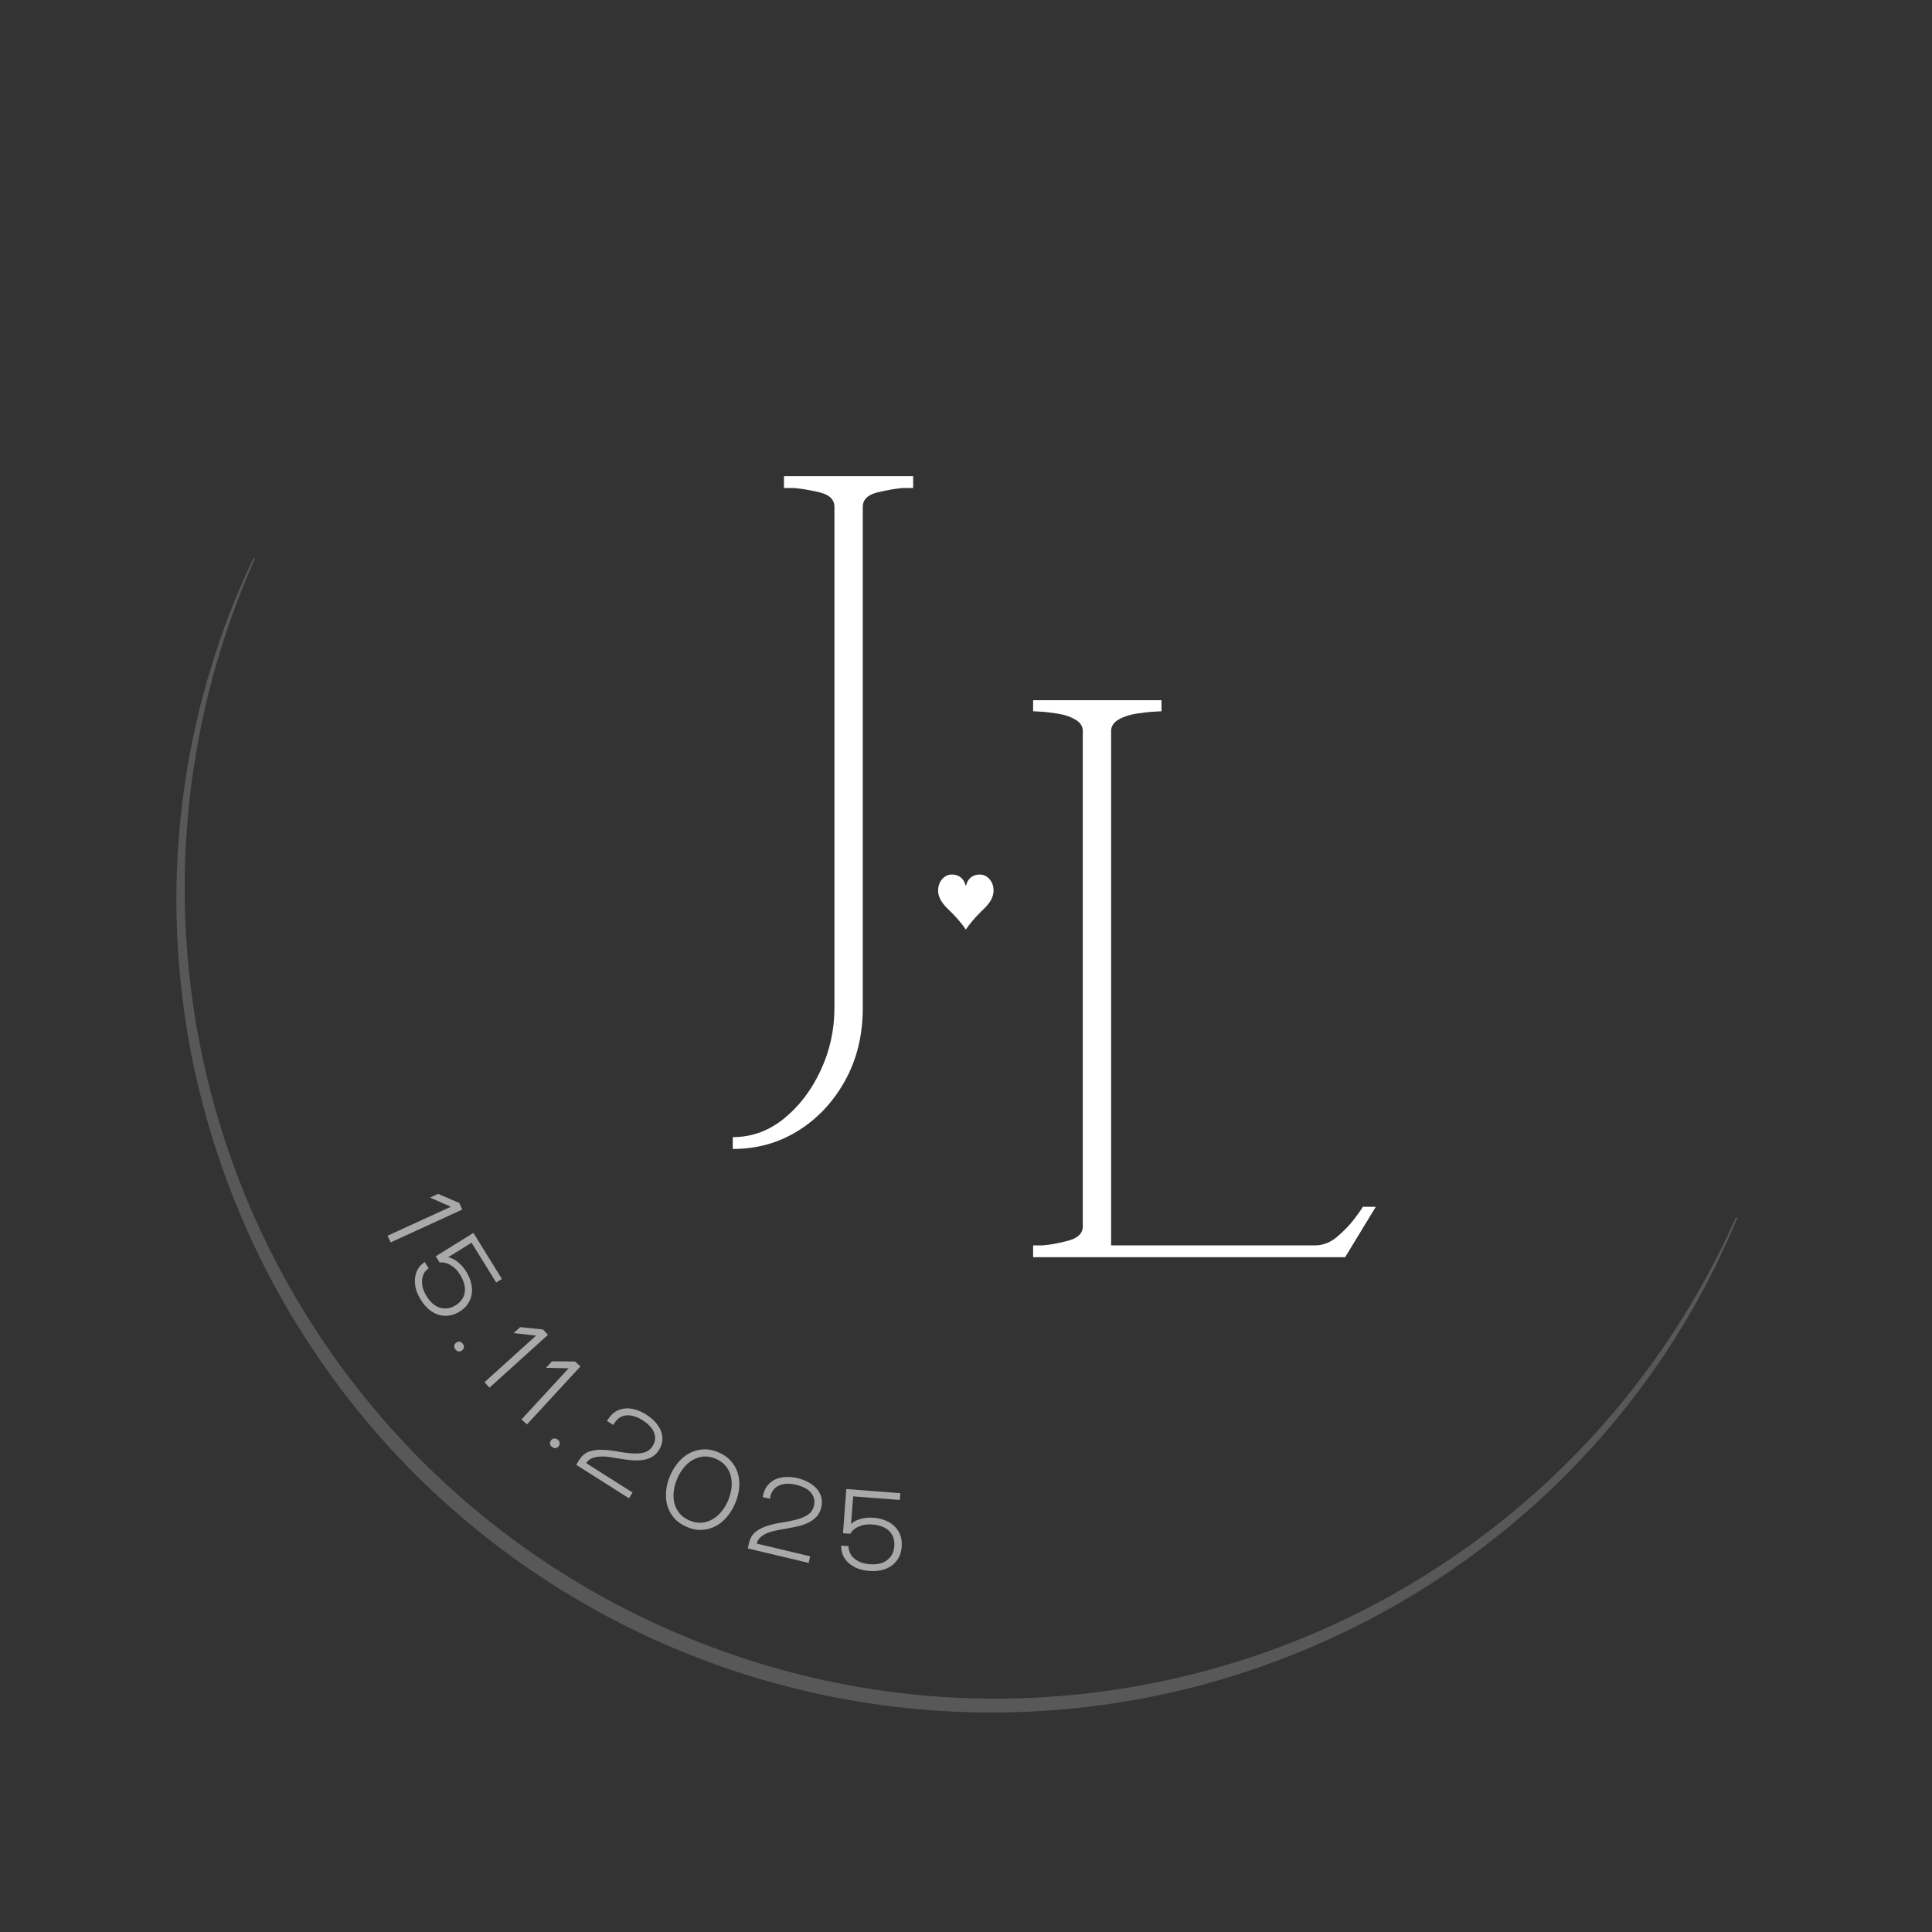 <svg xmlns="http://www.w3.org/2000/svg" xmlns:xlink="http://www.w3.org/1999/xlink" width="500" zoomAndPan="magnify" viewBox="0 0 375 375" height="500" preserveAspectRatio="xMidYMid meet" version="1.0"><rect x="0" y="0" width="375" height="375" fill="#333333" stroke="none"/><defs><filter x="0%" y="0%" width="100%" height="100%" id="9c282cac07"><feColorMatrix values="0 0 0 0 1 0 0 0 0 1 0 0 0 0 1 0 0 0 1 0" color-interpolation-filters="sRGB"/></filter><g/><mask id="fa216c01ae"><g filter="url(#9c282cac07)"><rect x="-37.5" width="450" fill="#000000" y="-37.5" height="450" fill-opacity="0.18"/></g></mask><clipPath id="6fec38ed40"><path d="M 34 0 L 337.441 0 L 337.441 225 L 34 225 Z M 34 0 " clip-rule="nonzero"/></clipPath><clipPath id="fc73405592"><path d="M 268.965 282.559 L -19.629 154.156 L 49.023 -0.141 L 337.617 128.262 Z M 268.965 282.559 " clip-rule="nonzero"/></clipPath><clipPath id="c62ad3d4e2"><path d="M 268.965 282.559 L -19.629 154.156 L 49.023 -0.141 L 337.617 128.262 Z M 268.965 282.559 " clip-rule="nonzero"/></clipPath><clipPath id="25253d51cf"><rect x="0" width="338" y="0" height="267"/></clipPath><mask id="645a9657fd"><g filter="url(#9c282cac07)"><rect x="-37.5" width="450" fill="#000000" y="-37.5" height="450" fill-opacity="0.58"/></g></mask><clipPath id="ae82f7693d"><rect x="0" width="134" y="0" height="110"/></clipPath></defs><g mask="url(#fa216c01ae)"><g transform="matrix(1, 0, 0, 1, 0, 108)"><g clip-path="url(#25253d51cf)"><g clip-path="url(#6fec38ed40)"><g clip-path="url(#fc73405592)"><g clip-path="url(#c62ad3d4e2)"><path fill="#ffffff" d="M 337.152 128.543 C 335.16 133.305 332.949 137.969 330.512 142.527 C 328.055 147.074 325.367 151.508 322.469 155.801 C 316.625 164.426 309.98 172.387 302.535 179.676 C 295.055 186.965 286.93 193.449 278.164 199.129 C 273.785 201.969 269.273 204.574 264.625 206.953 C 259.984 209.332 255.234 211.48 250.371 213.395 C 245.512 215.309 240.562 216.988 235.523 218.434 C 230.492 219.859 225.398 221.027 220.246 221.945 C 217.023 222.52 213.785 222.992 210.531 223.367 C 207.281 223.738 204.02 224.012 200.75 224.184 C 197.48 224.352 194.211 224.422 190.938 224.391 C 187.664 224.359 184.395 224.227 181.129 223.992 C 177.863 223.758 174.609 223.426 171.367 222.988 C 168.121 222.551 164.895 222.016 161.684 221.383 C 158.473 220.746 155.285 220.012 152.117 219.176 C 148.953 218.344 145.816 217.414 142.707 216.387 C 139.602 215.359 136.527 214.234 133.488 213.016 C 130.449 211.801 127.453 210.488 124.496 209.086 C 121.539 207.68 118.625 206.188 115.762 204.602 C 112.898 203.02 110.086 201.348 107.324 199.59 C 104.562 197.832 101.859 195.988 99.211 194.062 C 96.566 192.137 93.98 190.129 91.457 188.043 C 88.934 185.957 86.48 183.797 84.09 181.559 C 81.703 179.32 79.383 177.012 77.141 174.629 C 69.957 166.973 63.594 158.688 58.047 149.773 C 55.277 145.332 52.738 140.766 50.43 136.07 C 48.133 131.379 46.066 126.582 44.234 121.684 C 42.402 116.785 40.816 111.816 39.477 106.785 C 38.133 101.742 37.047 96.645 36.227 91.492 C 34.574 81.18 33.953 70.805 34.359 60.371 C 34.785 49.961 36.246 39.703 38.738 29.586 C 39.988 24.559 41.48 19.605 43.215 14.723 C 44.949 9.844 46.93 5.078 49.156 0.43 C 49.195 0.34 49.258 0.316 49.348 0.355 C 49.438 0.395 49.461 0.457 49.422 0.547 C 45.23 9.988 41.988 19.742 39.703 29.816 C 38.852 33.582 38.145 37.375 37.57 41.195 C 37 45.012 36.57 48.848 36.285 52.699 C 35.996 56.551 35.848 60.406 35.844 64.266 C 35.84 68.129 35.98 71.984 36.258 75.836 C 36.539 79.688 36.961 83.523 37.523 87.344 C 38.086 91.164 38.789 94.957 39.633 98.727 C 40.477 102.492 41.457 106.227 42.574 109.922 C 43.691 113.617 44.945 117.266 46.332 120.871 C 47.719 124.473 49.234 128.023 50.883 131.516 C 52.531 135.004 54.309 138.434 56.207 141.793 C 58.109 145.152 60.129 148.441 62.273 151.652 C 64.418 154.863 66.676 157.992 69.051 161.039 C 71.422 164.086 73.906 167.039 76.496 169.902 C 79.09 172.762 81.781 175.527 84.578 178.191 C 87.375 180.855 90.262 183.41 93.246 185.863 C 96.23 188.312 99.301 190.652 102.457 192.875 C 110.902 198.809 119.836 203.875 129.266 208.07 C 138.695 212.266 148.441 215.512 158.504 217.812 C 168.566 220.105 178.758 221.383 189.074 221.652 C 194.223 221.785 199.363 221.664 204.504 221.293 C 209.641 220.922 214.746 220.297 219.82 219.426 C 224.898 218.551 229.918 217.434 234.883 216.066 C 239.852 214.703 244.738 213.098 249.547 211.254 C 254.355 209.41 259.062 207.336 263.668 205.031 C 268.273 202.723 272.758 200.199 277.113 197.453 C 281.473 194.711 285.688 191.758 289.754 188.602 C 293.824 185.441 297.727 182.094 301.469 178.551 C 308.965 171.453 315.688 163.684 321.641 155.25 C 327.598 146.805 332.676 137.863 336.883 128.426 C 336.926 128.336 336.988 128.312 337.078 128.352 C 337.16 128.391 337.188 128.453 337.152 128.539 Z M 337.152 128.543 " fill-opacity="1" fill-rule="nonzero"/></g></g></g></g></g></g><g fill="#ffffff" fill-opacity="1"><g transform="translate(143.761, 200.528)"><g><path d="M -1.531 20.188 C 2.133 20.188 5.445 18.988 8.406 16.594 C 11.363 14.195 13.734 11.086 15.516 7.266 C 17.305 3.441 18.203 -0.609 18.203 -4.891 L 18.203 -102.141 C 18.203 -103.566 17.234 -104.508 15.297 -104.969 C 13.359 -105.426 11.676 -105.707 10.25 -105.812 L 8.406 -105.812 L 8.406 -108.109 L 33.484 -108.109 L 33.484 -105.812 L 31.5 -105.812 C 30.176 -105.707 28.547 -105.426 26.609 -104.969 C 24.672 -104.508 23.703 -103.566 23.703 -102.141 L 23.703 -4.891 C 23.703 0.41 22.551 5.125 20.25 9.25 C 17.957 13.375 14.926 16.609 11.156 18.953 C 7.383 21.305 3.156 22.484 -1.531 22.484 Z M -1.531 20.188 "/></g></g></g><g fill="#ffffff" fill-opacity="1"><g transform="translate(192.886, 244.023)"><g><path d="M 7.641 -2.297 L 9.484 -2.297 C 10.91 -2.398 12.566 -2.703 14.453 -3.203 C 16.336 -3.711 17.281 -4.633 17.281 -5.969 L 17.281 -102.141 C 17.281 -103.055 16.797 -103.797 15.828 -104.359 C 14.859 -104.922 13.734 -105.301 12.453 -105.5 C 11.18 -105.707 10.062 -105.836 9.094 -105.891 C 8.125 -105.941 7.641 -105.969 7.641 -105.969 L 7.641 -108.109 L 32.562 -108.109 L 32.562 -105.969 C 32.562 -105.969 32.078 -105.941 31.109 -105.891 C 30.141 -105.836 28.992 -105.707 27.672 -105.5 C 26.348 -105.301 25.203 -104.922 24.234 -104.359 C 23.266 -103.797 22.781 -103.055 22.781 -102.141 L 22.781 -2.297 L 62.391 -2.297 C 63.91 -2.297 65.332 -2.852 66.656 -3.969 C 67.988 -5.094 69.113 -6.266 70.031 -7.484 C 70.945 -8.711 71.457 -9.43 71.562 -9.641 L 71.562 -9.781 L 74.156 -9.781 L 68.203 0 L 7.641 0 Z M 7.641 -2.297 "/></g></g></g><g mask="url(#645a9657fd)"><g transform="matrix(1, 0, 0, 1, 56, 219)"><g clip-path="url(#ae82f7693d)"><g fill="#ffffff" fill-opacity="1"><g transform="translate(17.49, 17.056)"><g><path d="M 14.016 -1.828 L 9.984 -3.609 L 11.547 -4.328 L 15.656 -2.562 L 16.234 -1.281 L 2.328 5.094 L 1.734 3.797 Z M 14.016 -1.828 "/></g></g></g><g fill="#ffffff" fill-opacity="1"><g transform="translate(21.764, 26.542)"><g><path d="M 3.922 6.75 C 3.348 5.832 2.992 4.973 2.859 4.172 C 2.734 3.367 2.738 2.656 2.875 2.031 C 3.008 1.406 3.25 0.867 3.594 0.422 C 3.938 -0.016 4.297 -0.348 4.672 -0.578 L 5.438 0.641 C 5.195 0.785 4.957 1.008 4.719 1.312 C 4.488 1.625 4.32 2.008 4.219 2.469 C 4.125 2.926 4.125 3.457 4.219 4.062 C 4.32 4.664 4.598 5.332 5.047 6.062 C 5.391 6.625 5.773 7.094 6.203 7.469 C 6.641 7.844 7.098 8.109 7.578 8.266 C 8.055 8.422 8.555 8.469 9.078 8.406 C 9.609 8.344 10.141 8.145 10.672 7.812 C 11.203 7.488 11.613 7.102 11.906 6.656 C 12.207 6.219 12.391 5.742 12.453 5.234 C 12.523 4.723 12.484 4.191 12.328 3.641 C 12.18 3.086 11.93 2.523 11.578 1.953 C 11.117 1.203 10.648 0.66 10.172 0.328 C 9.703 -0.004 9.273 -0.234 8.891 -0.359 C 8.43 -0.504 7.988 -0.547 7.562 -0.484 L 6.812 -1.703 L 14.125 -6.234 L 19.656 2.703 L 18.547 3.391 L 13.766 -4.328 L 9.234 -1.531 L 9.266 -1.5 C 9.617 -1.426 9.992 -1.281 10.391 -1.062 C 10.723 -0.883 11.098 -0.602 11.516 -0.219 C 11.941 0.164 12.363 0.691 12.781 1.359 C 13.219 2.078 13.52 2.797 13.688 3.516 C 13.863 4.242 13.898 4.945 13.797 5.625 C 13.691 6.301 13.445 6.93 13.062 7.516 C 12.676 8.109 12.133 8.617 11.438 9.047 C 10.738 9.473 10.039 9.727 9.344 9.812 C 8.645 9.906 7.969 9.848 7.312 9.641 C 6.656 9.43 6.039 9.082 5.469 8.594 C 4.895 8.102 4.379 7.488 3.922 6.75 Z M 3.922 6.75 "/></g></g></g><g fill="#ffffff" fill-opacity="1"><g transform="translate(31.326, 41.181)"><g><path d="M 1.078 1.75 C 0.898 1.52 0.82 1.285 0.844 1.047 C 0.863 0.816 0.984 0.617 1.203 0.453 C 1.422 0.273 1.645 0.203 1.875 0.234 C 2.113 0.273 2.32 0.41 2.5 0.641 C 2.664 0.859 2.738 1.082 2.719 1.312 C 2.695 1.551 2.578 1.758 2.359 1.938 C 2.141 2.102 1.91 2.164 1.672 2.125 C 1.441 2.094 1.242 1.969 1.078 1.75 Z M 1.078 1.75 "/></g></g></g><g fill="#ffffff" fill-opacity="1"><g transform="translate(35.245, 46.19)"><g><path d="M 12.812 -5.953 L 8.438 -6.438 L 9.719 -7.594 L 14.156 -7.141 L 15.109 -6.094 L 3.766 4.156 L 2.797 3.094 Z M 12.812 -5.953 "/></g></g></g><g fill="#ffffff" fill-opacity="1"><g transform="translate(42.161, 53.679)"><g><path d="M 12.219 -7.094 L 7.812 -7.188 L 8.984 -8.453 L 13.453 -8.406 L 14.5 -7.453 L 4.125 3.797 L 3.062 2.828 Z M 12.219 -7.094 "/></g></g></g><g fill="#ffffff" fill-opacity="1"><g transform="translate(49.681, 60.408)"><g><path d="M 1.453 1.438 C 1.234 1.258 1.109 1.055 1.078 0.828 C 1.047 0.598 1.113 0.375 1.281 0.156 C 1.457 -0.062 1.66 -0.18 1.891 -0.203 C 2.129 -0.223 2.359 -0.145 2.578 0.031 C 2.797 0.207 2.922 0.41 2.953 0.641 C 2.992 0.867 2.926 1.094 2.75 1.312 C 2.582 1.531 2.379 1.648 2.141 1.672 C 1.898 1.691 1.672 1.613 1.453 1.438 Z M 1.453 1.438 "/></g></g></g><g fill="#ffffff" fill-opacity="1"><g transform="translate(54.723, 64.609)"><g><path d="M 1.734 -0.281 C 2.242 -1.082 2.891 -1.613 3.672 -1.875 C 4.461 -2.133 5.312 -2.242 6.219 -2.203 C 7.133 -2.172 8.07 -2.066 9.031 -1.891 C 9.988 -1.711 10.91 -1.586 11.797 -1.516 C 12.68 -1.441 13.484 -1.488 14.203 -1.656 C 14.93 -1.82 15.516 -2.242 15.953 -2.922 C 16.234 -3.359 16.391 -3.801 16.422 -4.25 C 16.461 -4.707 16.395 -5.148 16.219 -5.578 C 16.051 -6.004 15.773 -6.414 15.391 -6.812 C 15.016 -7.219 14.555 -7.594 14.016 -7.938 C 13.473 -8.281 12.941 -8.531 12.422 -8.688 C 11.91 -8.852 11.414 -8.922 10.938 -8.891 C 10.457 -8.867 10.016 -8.734 9.609 -8.484 C 9.203 -8.242 8.848 -7.879 8.547 -7.391 L 8.312 -7.031 L 7.094 -7.797 L 7.328 -8.156 C 7.734 -8.801 8.211 -9.289 8.766 -9.625 C 9.316 -9.957 9.91 -10.156 10.547 -10.219 C 11.191 -10.289 11.867 -10.223 12.578 -10.016 C 13.285 -9.816 14 -9.488 14.719 -9.031 C 15.426 -8.582 16.023 -8.082 16.516 -7.531 C 17.004 -6.977 17.359 -6.406 17.578 -5.812 C 17.805 -5.219 17.891 -4.609 17.828 -3.984 C 17.766 -3.359 17.547 -2.742 17.172 -2.141 C 16.773 -1.523 16.301 -1.07 15.75 -0.781 C 15.207 -0.488 14.617 -0.301 13.984 -0.219 C 13.359 -0.133 12.688 -0.117 11.969 -0.172 C 11.258 -0.234 10.547 -0.32 9.828 -0.438 C 9.117 -0.551 8.422 -0.66 7.734 -0.766 C 7.055 -0.879 6.422 -0.922 5.828 -0.891 C 5.242 -0.867 4.707 -0.766 4.219 -0.578 C 3.738 -0.398 3.352 -0.078 3.062 0.391 L 12.062 6.094 L 11.359 7.203 L 1.109 0.703 Z M 1.734 -0.281 "/></g></g></g><g fill="#ffffff" fill-opacity="1"><g transform="translate(69.675, 73.916)"><g><path d="M 7.656 3.469 C 6.645 3.039 5.828 2.473 5.203 1.766 C 4.586 1.066 4.145 0.281 3.875 -0.594 C 3.613 -1.477 3.523 -2.422 3.609 -3.422 C 3.691 -4.43 3.945 -5.438 4.375 -6.438 C 4.801 -7.445 5.344 -8.336 6 -9.109 C 6.664 -9.879 7.406 -10.473 8.219 -10.891 C 9.039 -11.305 9.914 -11.539 10.844 -11.594 C 11.781 -11.645 12.754 -11.457 13.766 -11.031 C 14.766 -10.602 15.578 -10.035 16.203 -9.328 C 16.828 -8.617 17.27 -7.828 17.531 -6.953 C 17.801 -6.078 17.891 -5.133 17.797 -4.125 C 17.703 -3.113 17.441 -2.102 17.016 -1.094 C 16.586 -0.094 16.047 0.785 15.391 1.547 C 14.742 2.316 14.008 2.91 13.188 3.328 C 12.375 3.754 11.5 3.988 10.562 4.031 C 9.625 4.082 8.656 3.895 7.656 3.469 Z M 8.172 2.219 C 8.973 2.562 9.742 2.703 10.484 2.641 C 11.234 2.586 11.93 2.375 12.578 2 C 13.234 1.633 13.82 1.133 14.344 0.5 C 14.875 -0.125 15.312 -0.848 15.656 -1.672 C 16.008 -2.516 16.227 -3.344 16.312 -4.156 C 16.406 -4.977 16.352 -5.75 16.156 -6.469 C 15.969 -7.188 15.633 -7.832 15.156 -8.406 C 14.676 -8.977 14.035 -9.438 13.234 -9.781 C 12.422 -10.125 11.645 -10.266 10.906 -10.203 C 10.164 -10.141 9.469 -9.926 8.812 -9.562 C 8.164 -9.195 7.582 -8.695 7.062 -8.062 C 6.539 -7.438 6.102 -6.703 5.75 -5.859 C 5.406 -5.035 5.188 -4.211 5.094 -3.391 C 5 -2.578 5.047 -1.805 5.234 -1.078 C 5.43 -0.359 5.766 0.281 6.234 0.844 C 6.711 1.414 7.359 1.875 8.172 2.219 Z M 8.172 2.219 "/></g></g></g><g fill="#ffffff" fill-opacity="1"><g transform="translate(87.862, 81.252)"><g><path d="M 1.547 -0.844 C 1.766 -1.758 2.203 -2.469 2.859 -2.969 C 3.523 -3.469 4.289 -3.848 5.156 -4.109 C 6.031 -4.379 6.953 -4.586 7.922 -4.734 C 8.891 -4.879 9.801 -5.062 10.656 -5.281 C 11.52 -5.5 12.266 -5.805 12.891 -6.203 C 13.523 -6.598 13.938 -7.188 14.125 -7.969 C 14.25 -8.469 14.254 -8.938 14.141 -9.375 C 14.023 -9.812 13.816 -10.207 13.516 -10.562 C 13.211 -10.914 12.816 -11.211 12.328 -11.453 C 11.848 -11.703 11.297 -11.906 10.672 -12.062 C 10.047 -12.207 9.457 -12.27 8.906 -12.25 C 8.363 -12.238 7.875 -12.141 7.438 -11.953 C 7 -11.773 6.625 -11.504 6.312 -11.141 C 6.008 -10.785 5.789 -10.328 5.656 -9.766 L 5.562 -9.344 L 4.172 -9.672 L 4.266 -10.094 C 4.441 -10.832 4.734 -11.453 5.141 -11.953 C 5.555 -12.453 6.055 -12.836 6.641 -13.109 C 7.234 -13.379 7.895 -13.531 8.625 -13.562 C 9.363 -13.602 10.145 -13.531 10.969 -13.344 C 11.789 -13.145 12.52 -12.859 13.156 -12.484 C 13.801 -12.117 14.328 -11.695 14.734 -11.219 C 15.141 -10.738 15.414 -10.191 15.562 -9.578 C 15.707 -8.961 15.695 -8.312 15.531 -7.625 C 15.363 -6.914 15.066 -6.332 14.641 -5.875 C 14.211 -5.426 13.719 -5.055 13.156 -4.766 C 12.594 -4.473 11.961 -4.238 11.266 -4.062 C 10.566 -3.895 9.863 -3.75 9.156 -3.625 C 8.445 -3.5 7.75 -3.375 7.062 -3.25 C 6.383 -3.125 5.77 -2.957 5.219 -2.75 C 4.676 -2.539 4.207 -2.27 3.812 -1.938 C 3.414 -1.602 3.148 -1.172 3.016 -0.641 L 13.391 1.828 L 13.094 3.109 L 1.281 0.297 Z M 1.547 -0.844 "/></g></g></g><g fill="#ffffff" fill-opacity="1"><g transform="translate(104.989, 85.113)"><g><path d="M 7.781 0.812 C 6.695 0.727 5.789 0.504 5.062 0.141 C 4.332 -0.223 3.758 -0.645 3.344 -1.125 C 2.926 -1.613 2.641 -2.125 2.484 -2.656 C 2.328 -3.188 2.266 -3.672 2.297 -4.109 L 3.719 -4 C 3.695 -3.719 3.742 -3.391 3.859 -3.016 C 3.973 -2.648 4.18 -2.289 4.484 -1.938 C 4.797 -1.594 5.223 -1.281 5.766 -1 C 6.316 -0.727 7.02 -0.562 7.875 -0.5 C 8.52 -0.445 9.125 -0.484 9.688 -0.609 C 10.25 -0.734 10.734 -0.945 11.141 -1.25 C 11.555 -1.551 11.891 -1.926 12.141 -2.375 C 12.398 -2.832 12.551 -3.375 12.594 -4 C 12.645 -4.625 12.578 -5.188 12.391 -5.688 C 12.211 -6.195 11.941 -6.625 11.578 -6.969 C 11.211 -7.32 10.758 -7.602 10.219 -7.812 C 9.676 -8.02 9.07 -8.148 8.406 -8.203 C 7.531 -8.273 6.816 -8.211 6.266 -8.016 C 5.711 -7.828 5.273 -7.625 4.953 -7.406 C 4.555 -7.113 4.258 -6.781 4.062 -6.406 L 2.641 -6.516 L 3.281 -15.094 L 13.766 -14.281 L 13.672 -12.969 L 4.609 -13.672 L 4.203 -8.359 L 4.25 -8.344 C 4.508 -8.602 4.848 -8.828 5.266 -9.016 C 5.609 -9.172 6.055 -9.305 6.609 -9.422 C 7.172 -9.535 7.848 -9.566 8.641 -9.516 C 9.473 -9.441 10.234 -9.258 10.922 -8.969 C 11.609 -8.688 12.191 -8.305 12.672 -7.828 C 13.16 -7.348 13.523 -6.773 13.766 -6.109 C 14.004 -5.453 14.094 -4.711 14.031 -3.891 C 13.969 -3.078 13.77 -2.363 13.438 -1.75 C 13.102 -1.145 12.656 -0.641 12.094 -0.234 C 11.539 0.172 10.895 0.461 10.156 0.641 C 9.426 0.816 8.633 0.875 7.781 0.812 Z M 7.781 0.812 "/></g></g></g></g></g></g><g fill="#ffffff" fill-opacity="1"><g transform="translate(181.069, 179.933)"><g><path d="M 6.469 -8.141 C 6.453 -8.094 6.438 -8.047 6.406 -8.047 C 6.359 -8.047 6.344 -8.094 6.328 -8.141 C 5.953 -9.562 4.891 -10.188 3.688 -10.188 C 2.234 -10.188 1.016 -8.844 1.016 -7.109 C 1.016 -5.219 2.531 -3.859 3.5 -2.938 C 4.656 -1.812 5.906 -0.297 6.375 0.469 C 6.391 0.5 6.406 0.5 6.422 0.469 C 6.891 -0.297 8.141 -1.812 9.297 -2.938 C 10.266 -3.859 11.781 -5.203 11.781 -7.109 C 11.781 -8.844 10.562 -10.188 9.109 -10.188 C 7.906 -10.188 6.828 -9.562 6.469 -8.141 Z M 6.469 -8.141 "/></g></g></g></svg>
